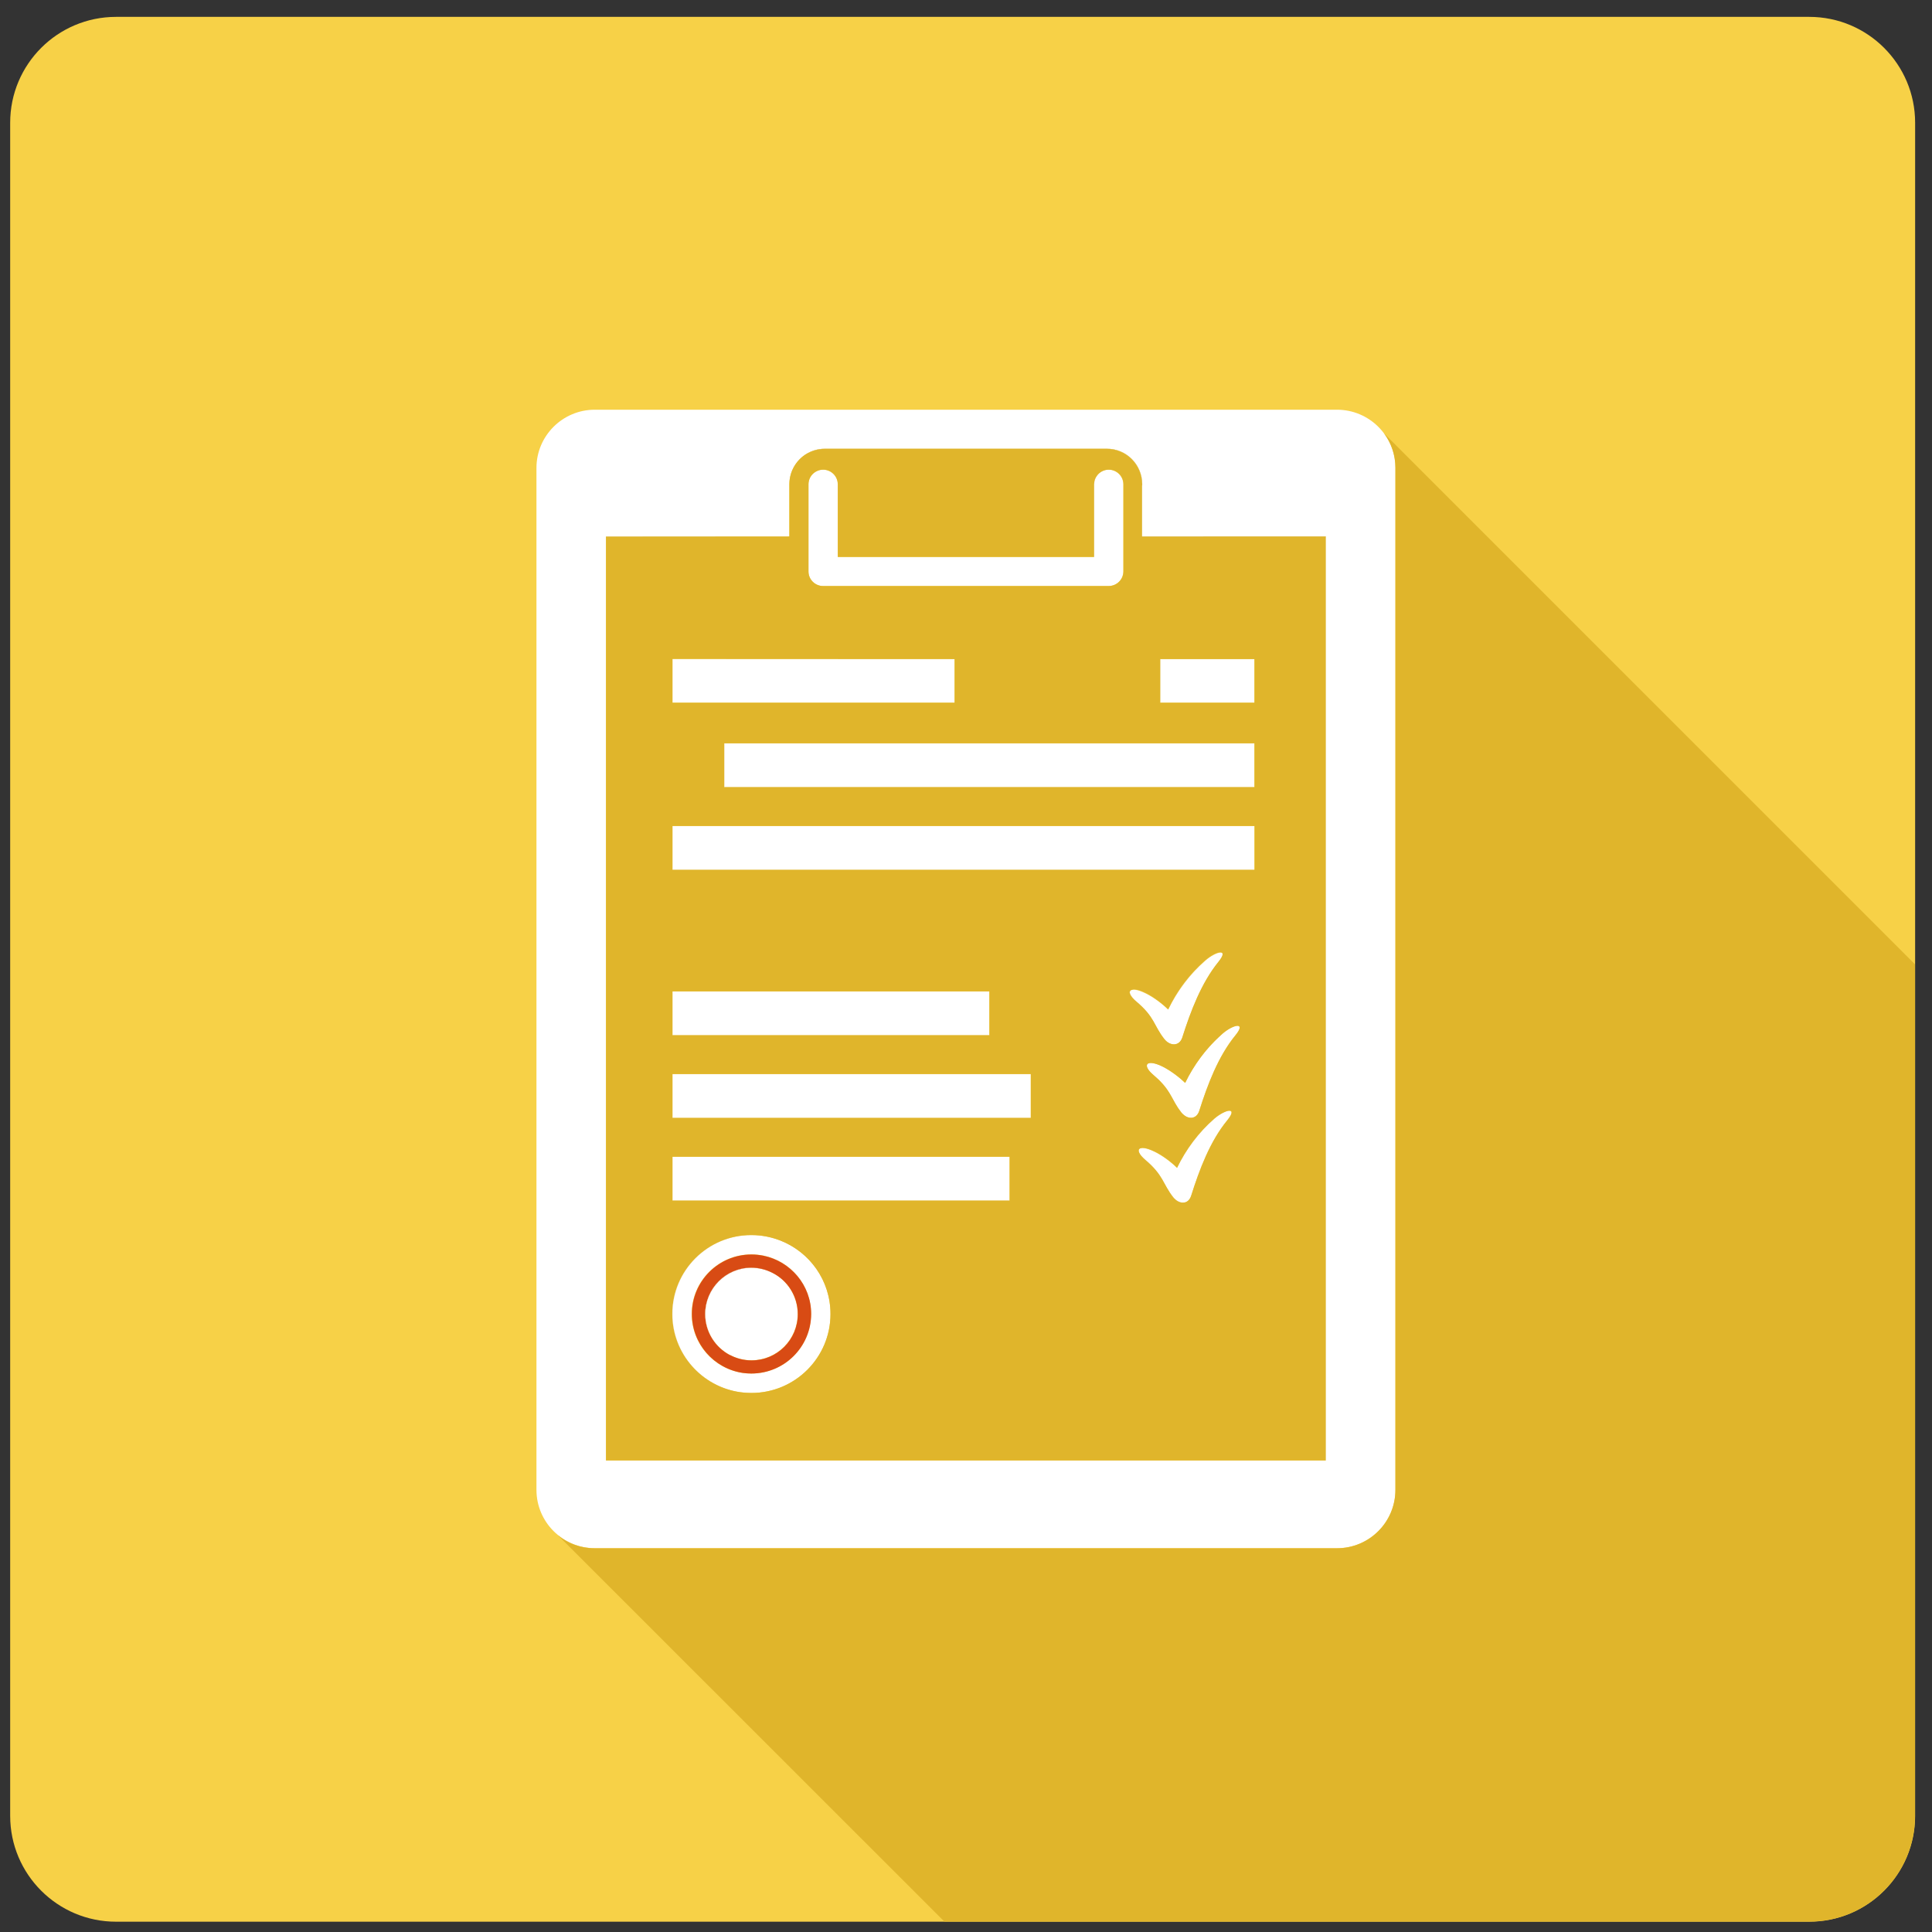 <?xml version="1.0" encoding="utf-8"?>
<!-- Generator: Adobe Illustrator 24.0.3, SVG Export Plug-In . SVG Version: 6.00 Build 0)  -->
<svg version="1.1" id="Capa_1" xmlns="http://www.w3.org/2000/svg" xmlns:xlink="http://www.w3.org/1999/xlink" x="0px" y="0px"
	 viewBox="0 0 150 150" style="enable-background:new 0 0 150 150;" xml:space="preserve">
<rect x="0" y="0" width="150" height="150" fill="#333333" stroke="none"/>
<style type="text/css">
	.st0{fill:#F7D147;}
	.st1{fill:#FFFFFF;}
	.st2{fill:#E0B52B;}
	.st3{fill:#E4E2E8;}
	.st4{fill:#D84B14;}
	.st5{fill:#48A098;}
	.st6{fill:#2C8479;}
	.st7{fill:#2D408E;}
	.st8{fill:#0F2660;}
	.st9{fill:#67AB46;}
	.st10{fill:#569933;}
</style>
<g>
	<path class="st0" d="M148.69,140.98c0,4.54-3.68,8.22-8.22,8.22H9.01c-4.54,0-8.22-3.68-8.22-8.22V9.53c0-4.54,3.68-8.22,8.22-8.22
		h131.46c4.54,0,8.22,3.68,8.22,8.22V140.98"/>
	<path class="st1" d="M102.93,113.39H47.05V41.65h14.23V37.6c0-1.52,1.24-2.76,2.76-2.76h21.9c1.52,0,2.74,1.23,2.74,2.76
		l-0.01,0.13v3.91h14.26V113.39 M103.8,31.81H46.18c-2.5,0-4.53,2.03-4.53,4.52v79.34c0,2.5,2.03,4.53,4.53,4.53h57.62
		c2.51,0,4.54-2.03,4.54-4.53V36.33C108.34,33.84,106.31,31.81,103.8,31.81"/>
	<path class="st1" d="M63.9,45.5h22.17c0.63,0,1.14-0.51,1.14-1.13V37.6c0-0.62-0.51-1.13-1.14-1.13c-0.62,0-1.13,0.51-1.13,1.13
		v5.64H65.04V37.6c0-0.62-0.51-1.13-1.13-1.13c-0.63,0-1.14,0.51-1.14,1.13v6.77C62.77,44.99,63.28,45.5,63.9,45.5"/>
	<polyline class="st1" points="74.11,51.16 52.21,51.16 52.21,54.56 74.11,54.56 74.11,51.16 	"/>
	<polyline class="st1" points="97.39,51.16 90.08,51.16 90.08,54.56 97.39,54.56 97.39,51.16 	"/>
	<polyline class="st1" points="56.23,61.11 97.39,61.11 97.39,57.71 56.23,57.71 56.23,61.11 	"/>
	<polyline class="st1" points="52.21,67.53 97.39,67.53 97.39,64.13 52.21,64.13 52.21,67.53 	"/>
	<polyline class="st1" points="76.81,76.97 52.21,76.97 52.21,80.37 76.81,80.37 76.81,76.97 	"/>
	<polyline class="st1" points="52.21,86.79 80.02,86.79 80.02,83.39 52.21,83.39 52.21,86.79 	"/>
	<polyline class="st1" points="52.21,93.21 78.38,93.21 78.38,89.81 52.21,89.81 52.21,93.21 	"/>
	<path class="st1" d="M58.33,106.64c-2.55,0-4.63-2.07-4.63-4.63c0-2.55,2.08-4.62,4.63-4.62c2.57,0,4.64,2.07,4.64,4.62
		C62.97,104.57,60.9,106.64,58.33,106.64 M58.33,95.89c-3.38,0-6.13,2.74-6.13,6.13c0,3.38,2.75,6.13,6.13,6.13
		c3.4,0,6.15-2.75,6.15-6.13C64.48,98.63,61.73,95.89,58.33,95.89"/>
	<path class="st1" d="M58.33,98.42c-1.97,0-3.58,1.62-3.58,3.6c0,1.98,1.6,3.59,3.58,3.59c2,0,3.6-1.62,3.6-3.59
		C61.93,100.04,60.33,98.42,58.33,98.42"/>
	<path class="st1" d="M90.4,80.67c0.44,0.55,1.16,0.61,1.4-0.12c0.64-2,1.47-4.22,2.8-5.85c0.88-1.08-0.17-0.85-1-0.13
		c-1.22,1.06-2.21,2.38-2.9,3.82c-0.47-0.46-1.16-0.98-1.77-1.27c-1.23-0.61-1.63-0.15-0.69,0.65
		C89.67,78.98,89.57,79.62,90.4,80.67"/>
	<path class="st1" d="M94.91,80.26c-1.22,1.06-2.21,2.39-2.9,3.82c-0.47-0.46-1.16-0.98-1.77-1.28c-1.23-0.6-1.63-0.14-0.69,0.66
		c1.43,1.21,1.34,1.86,2.16,2.9c0.43,0.55,1.16,0.61,1.4-0.13c0.64-2,1.47-4.22,2.8-5.85C96.79,79.31,95.75,79.54,94.91,80.26"/>
	<path class="st1" d="M94.28,86.86c-1.22,1.06-2.2,2.38-2.9,3.82c-0.47-0.47-1.16-0.98-1.77-1.27c-1.23-0.6-1.63-0.14-0.69,0.65
		c1.43,1.22,1.34,1.86,2.16,2.9c0.44,0.55,1.16,0.62,1.4-0.13c0.63-2,1.46-4.22,2.79-5.84C96.16,85.9,95.11,86.13,94.28,86.86"/>
	<path class="st2" d="M140.48,149.19H73.32l-30.01-30c0.78,0.64,1.78,1.02,2.87,1.02h0.01l0,0h57.62c2.5,0,4.53-2.03,4.53-4.53
		V36.32c0-1-0.32-1.92-0.88-2.67l41.22,41.22v66.11c0,2.58-1.19,4.88-3.04,6.38C144.23,148.51,142.43,149.19,140.48,149.19"/>
	<path class="st3" d="M46.19,120.21h-0.01c-1.09,0-2.08-0.38-2.87-1.02l-0.01-0.01C44.09,119.82,45.09,120.21,46.19,120.21"/>
	<path class="st2" d="M102.93,113.39H47.05V41.65h14.23v-0.01h0.01V37.6c0-0.97,0.5-1.84,1.27-2.33c0.43-0.27,0.93-0.43,1.48-0.43
		h21.9c1.52,0,2.74,1.23,2.74,2.76l-0.01,0.13v3.91h14.26V113.39 M57.46,108.09c0.29,0.04,0.58,0.06,0.88,0.06
		c3.39,0,6.14-2.75,6.14-6.13c0-2.61-1.62-4.82-3.91-5.71c-0.7-0.27-1.45-0.42-2.25-0.42c-3.38,0-6.13,2.74-6.13,6.13
		C52.2,105.11,54.49,107.66,57.46,108.09 M88.51,89.16c-0.21,0.11-0.1,0.45,0.42,0.89c1.43,1.22,1.34,1.86,2.16,2.9
		c0.21,0.27,0.5,0.42,0.76,0.42c0.09,0,0.17-0.02,0.25-0.05c0.17-0.08,0.31-0.24,0.39-0.5c0.63-2,1.46-4.21,2.8-5.84
		c0.43-0.53,0.41-0.75,0.17-0.75c-0.08,0-0.18,0.02-0.3,0.07c-0.25,0.1-0.58,0.29-0.88,0.55c-1.22,1.06-2.2,2.38-2.89,3.81
		c-0.46-0.46-1.15-0.98-1.77-1.27c-0.39-0.19-0.7-0.27-0.9-0.27C88.63,89.12,88.56,89.14,88.51,89.16 M52.21,89.81v3.4h26.18v0h0
		v-3.4h0v0H52.21 M91.97,86.61c0.16,0.12,0.33,0.18,0.5,0.18c0.28,0,0.53-0.17,0.65-0.56c0.63-2,1.46-4.21,2.8-5.84
		c0.43-0.53,0.4-0.75,0.16-0.75c-0.25,0-0.74,0.24-1.16,0.61c-0.08,0.07-0.15,0.14-0.23,0.21c-1.11,1.02-2.02,2.27-2.67,3.61
		c-0.47-0.45-1.15-0.96-1.75-1.26c-0.01,0-0.02-0.01-0.02-0.01c-0.04-0.02-0.09-0.04-0.13-0.06c-0.31-0.14-0.55-0.2-0.73-0.21v0
		c0,0,0,0-0.01,0c-0.01,0-0.02,0-0.03,0c-0.33,0-0.4,0.21-0.17,0.54c0.08,0.12,0.21,0.25,0.38,0.4c0.14,0.12,0.27,0.24,0.39,0.35
		c1.03,1,1.03,1.61,1.77,2.55C91.79,86.46,91.88,86.55,91.97,86.61 M52.21,83.39v3.4h27.82v0h0.01v-3.4L52.21,83.39L52.21,83.39
		L52.21,83.39 M87.81,76.87c-0.21,0.11-0.1,0.45,0.42,0.89c1.44,1.22,1.34,1.86,2.16,2.9c0.21,0.27,0.49,0.42,0.76,0.42
		c0.06,0,0.12-0.01,0.18-0.03c0.2-0.06,0.38-0.23,0.47-0.53c0.63-2,1.47-4.21,2.79-5.84c0.43-0.53,0.4-0.75,0.16-0.75
		c-0.25,0-0.73,0.24-1.16,0.61c-0.06,0.06-0.13,0.11-0.19,0.17c-0.99,0.9-1.82,1.98-2.45,3.14c-0.09,0.17-0.18,0.34-0.26,0.51
		c-0.46-0.46-1.15-0.98-1.76-1.28c-0.39-0.19-0.7-0.27-0.9-0.27C87.93,76.83,87.87,76.85,87.81,76.87 M52.21,76.97v3.4h24.6v0h0.01
		v-3.4h-0.01H52.21 M52.21,64.13v3.4h45.19v-0.01h0.01v-3.39h-0.01H52.21 M56.23,57.71v3.4h41.16V61.1h0.01v-3.39L56.23,57.71
		L56.23,57.71L56.23,57.71 M90.08,51.16v3.4h7.31v0h0.01v-3.39h-7.31v0H90.08 M52.21,51.16v3.4h21.9v0h0.01v-3.39L52.21,51.16
		L52.21,51.16L52.21,51.16 M63.06,36.84c-0.18,0.2-0.29,0.47-0.29,0.76v6.77c0,0.62,0.51,1.13,1.14,1.13h22.17
		c0.22,0,0.42-0.06,0.6-0.17c0.33-0.2,0.55-0.56,0.55-0.98V37.6c0-0.63-0.51-1.14-1.14-1.14c-0.38,0-0.72,0.19-0.92,0.47
		c-0.14,0.19-0.22,0.42-0.22,0.67v5.64h-19.9V37.6c0-0.63-0.51-1.14-1.14-1.14C63.58,36.46,63.27,36.61,63.06,36.84"/>
	<path class="st3" d="M102.94,113.39H47.05H102.94l0-71.74H88.67v-3.91l0.01-0.13c0-1.52-1.22-2.76-2.74-2.76h-21.9
		c-0.54,0-1.05,0.16-1.48,0.43c0.43-0.28,0.94-0.44,1.48-0.44h21.9c1.52,0,2.75,1.24,2.75,2.76l-0.01,0.14v3.9h14.25V113.39
		 M61.28,41.65H47.05v-0.01L61.28,41.65L61.28,41.65"/>
	<path class="st3" d="M86.07,45.5H63.9c-0.63,0-1.14-0.51-1.14-1.13V37.6c0-0.29,0.11-0.56,0.29-0.76c-0.18,0.2-0.29,0.47-0.29,0.76
		v6.76c0,0.63,0.52,1.14,1.14,1.14h22.18c0.22,0,0.41-0.06,0.59-0.16C86.5,45.44,86.29,45.5,86.07,45.5 M84.95,43.24H65.04H84.95
		l0-5.64c0-0.25,0.08-0.48,0.22-0.67c-0.13,0.19-0.21,0.42-0.21,0.67V43.24"/>
	<polyline class="st3" points="74.11,54.56 52.21,54.56 52.21,51.16 52.21,51.16 52.21,54.56 74.11,54.56 74.11,54.56 	"/>
	<polyline class="st3" points="97.39,54.56 90.08,54.56 90.08,51.16 90.09,51.16 90.09,54.56 97.39,54.56 97.39,54.56 	"/>
	<polyline class="st3" points="97.39,61.11 56.23,61.11 56.23,57.71 56.24,57.71 56.24,61.1 97.39,61.1 97.39,61.11 	"/>
	<polyline class="st3" points="97.39,67.53 52.21,67.53 52.21,64.13 97.39,64.13 52.21,64.13 52.21,67.52 97.39,67.52 97.39,67.53 	
		"/>
	<polyline class="st3" points="76.81,80.37 52.21,80.37 52.21,76.97 76.81,76.97 52.21,76.97 52.21,80.36 76.81,80.36 76.81,80.37 	
		"/>
	<polyline class="st3" points="80.02,86.79 52.21,86.79 52.21,83.39 52.21,83.39 52.21,86.78 80.02,86.78 80.02,86.79 	"/>
	<polyline class="st3" points="78.38,93.21 52.21,93.21 52.21,89.81 78.38,89.81 78.38,89.81 52.21,89.81 52.21,93.2 78.38,93.2 
		78.38,93.21 	"/>
	<path class="st3" d="M57.46,108.09c-2.97-0.43-5.26-2.98-5.26-6.07c0-3.39,2.75-6.13,6.13-6.13c0.79,0,1.55,0.15,2.25,0.42
		c-0.69-0.27-1.45-0.42-2.23-0.42c-3.38,0-6.13,2.73-6.13,6.13C52.21,105.1,54.5,107.66,57.46,108.09"/>
	<path class="st3" d="M91.15,81.09c-0.26,0-0.54-0.15-0.76-0.42c-0.82-1.04-0.73-1.69-2.16-2.9c-0.52-0.44-0.63-0.77-0.42-0.89
		c-0.2,0.12-0.09,0.45,0.42,0.88c1.44,1.23,1.34,1.88,2.17,2.92C90.61,80.93,90.89,81.09,91.15,81.09c0.06,0,0.12-0.01,0.18-0.03
		C91.27,81.08,91.21,81.09,91.15,81.09 M90.95,77.87c0.63-1.17,1.46-2.24,2.45-3.14C92.42,75.64,91.59,76.7,90.95,77.87"/>
	<path class="st3" d="M91.97,86.61c-0.09-0.06-0.18-0.15-0.25-0.24c-0.74-0.94-0.74-1.56-1.77-2.55c1.04,1,1.03,1.61,1.78,2.55
		C91.8,86.47,91.88,86.55,91.97,86.61 M92.03,84.08C92.03,84.08,92.02,84.07,92.03,84.08c0.64-1.35,1.55-2.59,2.66-3.62
		C93.58,81.5,92.66,82.74,92.03,84.08 M89.18,83.07c-0.24-0.33-0.16-0.54,0.17-0.54c0.01,0,0.02,0,0.03,0c-0.01,0-0.02,0-0.03,0
		C89.02,82.53,88.94,82.74,89.18,83.07 M90.27,82.81c-0.01,0-0.01-0.01-0.02-0.01c-0.04-0.02-0.09-0.04-0.13-0.06
		c0.04,0.02,0.09,0.04,0.13,0.06C90.25,82.81,90.26,82.81,90.27,82.81 M89.38,82.53L89.38,82.53L89.38,82.53"/>
	<path class="st3" d="M91.84,93.38c-0.26,0-0.54-0.15-0.76-0.42c-0.82-1.04-0.73-1.69-2.16-2.9c-0.52-0.44-0.63-0.78-0.42-0.89
		c-0.21,0.12-0.09,0.45,0.42,0.88c1.44,1.23,1.35,1.88,2.16,2.92C91.3,93.22,91.59,93.37,91.84,93.38c0.09,0,0.18-0.02,0.25-0.05
		C92.02,93.36,91.93,93.38,91.84,93.38 M91.38,90.67L91.38,90.67c0.69-1.43,1.68-2.76,2.89-3.81c0.3-0.26,0.62-0.45,0.88-0.55
		c-0.25,0.1-0.57,0.29-0.87,0.55C93.06,87.91,92.08,89.24,91.38,90.67"/>
	<path class="st4" d="M58.33,106.64c-0.23,0-0.46-0.02-0.68-0.05c-2.22-0.34-3.93-2.26-3.93-4.57c0-2.55,2.07-4.62,4.62-4.62
		c0.31,0,0.61,0.03,0.91,0.09l0,0c0,0,0,0,0.01,0c2.12,0.43,3.72,2.29,3.72,4.53C62.97,104.57,60.9,106.64,58.33,106.64
		 M56.69,105.21c0.49,0.26,1.06,0.41,1.66,0.41c2,0,3.59-1.61,3.59-3.59c0-1.4-0.79-2.61-1.96-3.2c-0.49-0.25-1.05-0.4-1.65-0.4
		c-1.97,0-3.58,1.62-3.58,3.6c0,1.38,0.78,2.58,1.92,3.18C56.68,105.2,56.68,105.2,56.69,105.21
		C56.68,105.21,56.69,105.21,56.69,105.21"/>
	<path class="st3" d="M58.35,106.65c-0.24,0-0.47-0.02-0.69-0.05c0.22,0.03,0.45,0.05,0.68,0.05c2.57,0,4.64-2.07,4.64-4.63
		c0-2.24-1.59-4.1-3.72-4.53c2.13,0.42,3.72,2.29,3.72,4.53C62.98,104.57,60.91,106.65,58.35,106.65 M59.25,97.49L59.25,97.49
		L59.25,97.49"/>
	<path class="st3" d="M56.69,105.21C56.69,105.21,56.68,105.21,56.69,105.21C56.68,105.21,56.69,105.21,56.69,105.21 M56.67,105.2
		c-1.14-0.6-1.92-1.8-1.92-3.18c0-1.98,1.6-3.6,3.58-3.6c0.59,0,1.15,0.14,1.65,0.4c-0.49-0.25-1.04-0.39-1.63-0.39
		c-1.98,0-3.58,1.61-3.58,3.59C54.76,103.4,55.54,104.6,56.67,105.2"/>
</g>
</svg>
